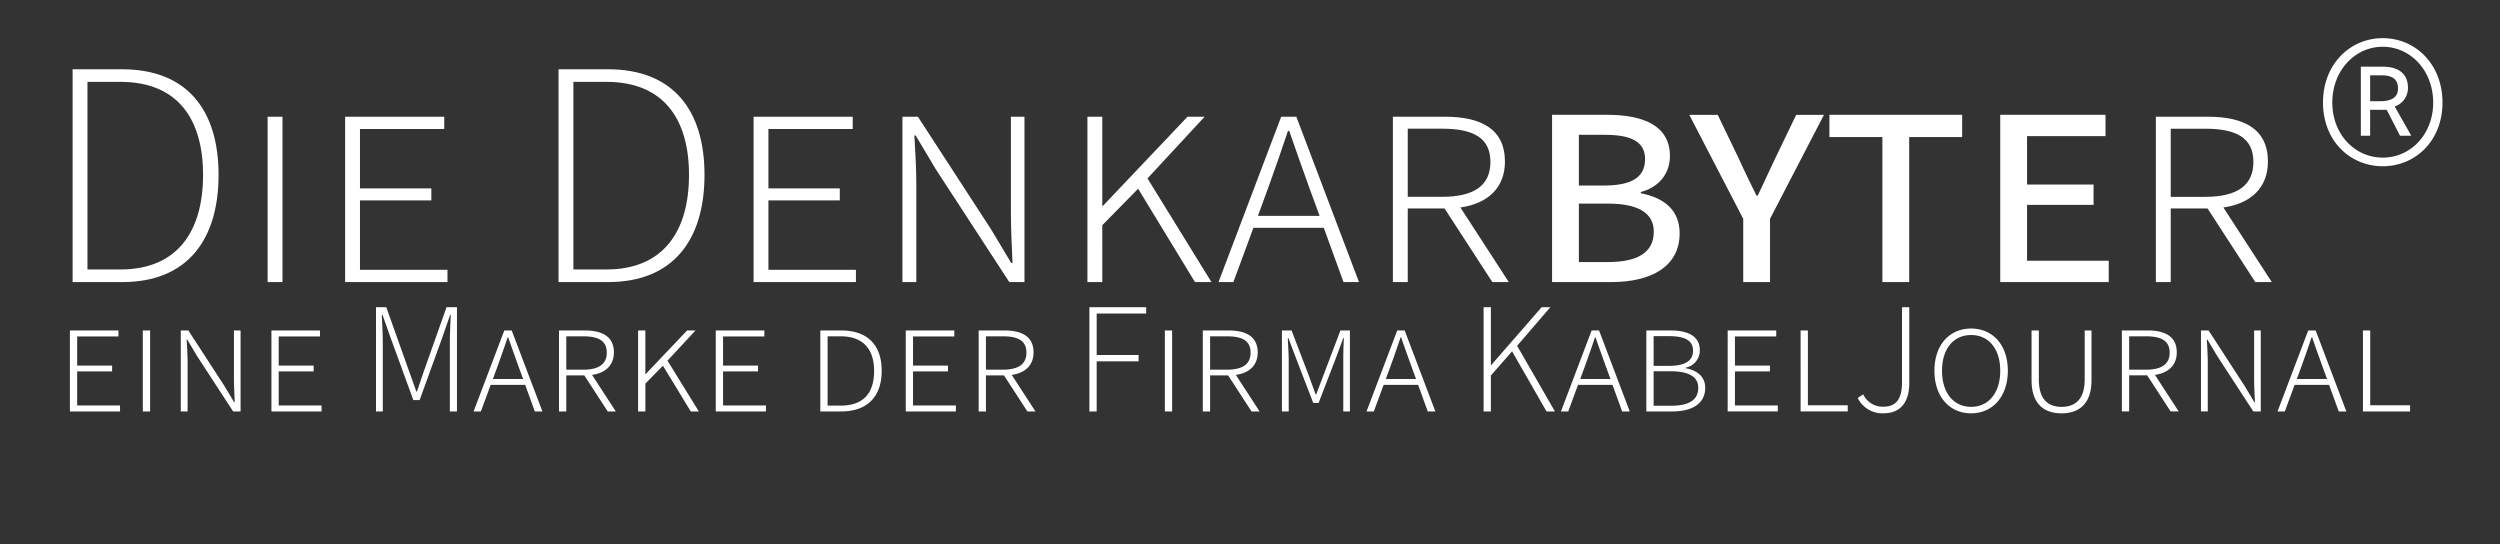 <svg id="Gruppe_1" data-name="Gruppe 1" xmlns="http://www.w3.org/2000/svg" width="565" height="123" viewBox="0 0 565 123">
  <rect x="0" y="0" width="565" height="123" fill="#333333" stroke="none"/>
  <defs>
    <style>
      .cls-1 {
        fill: #fff;
        fill-rule: evenodd;
      }
    </style>
  </defs>
  <path id="eine_Marke_der_Firma_KabelJour" data-name="eine Marke der Firma KabelJour" class="cls-1" d="M15.8,92.986H27.128V91.628H17.441V83.942h7.9V82.619h-7.9V76.042h9.33V74.683H15.8v18.3Zm16.481,0h1.644v-18.3H32.277v18.3Zm8.58,0h1.537V82.155c0-1.787-.107-3.575-0.215-5.4h0.143l2.216,3.718,8.15,12.511h1.68v-18.3h-1.5V85.372c0,1.823.107,3.718,0.179,5.505H52.9l-2.181-3.646-8.15-12.547H40.857v18.3Zm20.485,0H72.674V91.628H62.986V83.942h7.9V82.619h-7.9V76.042h9.33V74.683H61.342v18.3Zm23.631,0H86.51V77.507c0-1.93-.143-4.4-0.215-6.363h0.143L88.3,76.4l5.112,14.013h1.43L99.915,76.4l1.823-5.255h0.143c-0.107,1.966-.214,4.433-0.214,6.363V92.986h1.608V69.429h-2.359l-4.9,13.834c-0.608,1.716-1.18,3.468-1.787,5.219H94.088c-0.608-1.752-1.251-3.5-1.859-5.219L87.3,69.429H84.973V92.986Zm27.634-10.653c0.787-2.181,1.394-3.932,2.109-6.077h0.143c0.715,2.109,1.359,3.861,2.145,6.077l1.216,3.325h-6.828Zm-5.576,10.653h1.644l2.216-6.005h7.793l2.181,6.005h1.716l-6.935-18.3h-1.68Zm19.3,0h1.645v-8.15h4.075l5.291,8.15h1.823l-5.362-8.258c3.038-.429,4.933-2.181,4.933-5.076,0-3.61-2.646-4.969-6.614-4.969h-5.791v18.3Zm1.645-9.437V76.006h3.789c3.467,0,5.362,1,5.362,3.682,0,2.574-1.752,3.861-5.362,3.861H127.98Zm16.23,9.437h1.645V86.694l3.968-4.039,6.291,10.331h1.823l-7.078-11.475,6.328-6.828h-1.9l-9.366,9.866h-0.071V74.683H144.21v18.3Zm17.554,0H173.1V91.628h-9.688V83.942h7.9V82.619h-7.9V76.042h9.33V74.683H161.764v18.3Zm23.63,0h4.719c6.113,0,9.151-3.575,9.151-9.187,0-5.648-3.038-9.115-9.187-9.115h-4.683v18.3Zm1.645-1.323V76.006h2.967c5.255,0,7.542,3.146,7.542,7.793,0,4.933-2.287,7.864-7.542,7.864h-2.967Zm17.66,1.323h11.332V91.628h-9.687V83.942h7.9V82.619h-7.9V76.042h9.33V74.683H204.7v18.3Zm16.481,0h1.645v-8.15H226.9l5.29,8.15h1.823l-5.362-8.258c3.039-.429,4.933-2.181,4.933-5.076,0-3.61-2.645-4.969-6.613-4.969H221.18v18.3Zm1.645-9.437V76.006h3.789c3.467,0,5.362,1,5.362,3.682,0,2.574-1.752,3.861-5.362,3.861h-3.789Zm23.38,9.437h1.645V81.654h9.473v-1.43H247.85V70.858h11.188v-1.43H246.205V92.986Zm17.053,0H264.9v-18.3h-1.644v18.3Zm8.58,0h1.644v-8.15h4.075l5.291,8.15h1.823l-5.362-8.258c3.039-.429,4.933-2.181,4.933-5.076,0-3.61-2.645-4.969-6.613-4.969h-5.791v18.3Zm1.644-9.437V76.006h3.789c3.468,0,5.363,1,5.363,3.682,0,2.574-1.752,3.861-5.363,3.861h-3.789Zm16.231,9.437h1.537V81.547c0-1.537-.143-3.575-0.214-5.148h0.143l1.537,4.075,4.075,10.581h1.215l4.075-10.581,1.5-4.075h0.143c-0.107,1.609-.143,3.611-0.143,5.148V92.986h1.5v-18.3h-2.145l-3.968,10.474-1.5,3.968h-0.143l-1.43-3.968-4-10.474h-2.181v18.3Zm24.7-10.653c0.786-2.181,1.394-3.932,2.109-6.077h0.143c0.715,2.109,1.358,3.861,2.145,6.077l1.215,3.325H313.2Zm-5.577,10.653h1.645L312.7,86.98h7.793l2.181,6.005h1.715l-6.934-18.3h-1.681Zm26.455,0h1.645V84.871l4.79-5.469,7.793,13.584h1.894l-8.543-14.835,7.506-8.722h-1.966l-11.4,13.084h-0.071V69.429h-1.645V92.986Zm23.059-10.653c0.786-2.181,1.394-3.932,2.109-6.077h0.143c0.715,2.109,1.358,3.861,2.145,6.077l1.215,3.325h-6.828Zm-5.577,10.653h1.645l2.216-6.005h7.793l2.18,6.005h1.716l-6.935-18.3h-1.68Zm19.305,0h5.862c4.5,0,7.436-1.752,7.436-5.362,0-2.5-1.823-3.932-4.4-4.4V83.084a3.933,3.933,0,0,0,3.181-3.9c0-3.181-2.609-4.5-6.613-4.5h-5.469v18.3Zm1.644-10.3V75.97h3.468c3.574,0,5.433.965,5.433,3.253,0,2.252-1.608,3.467-5.576,3.467h-3.325Zm0,9.008V83.906h3.861c3.968,0,6.22,1.18,6.22,3.718,0,3.074-2.538,4.075-6.22,4.075h-3.861Zm16.731,1.287h11.332V91.628H392.1V83.942H400V82.619h-7.9V76.042h9.33V74.683H390.456v18.3Zm16.481,0H417.59V91.592h-9.008V74.683h-1.645v18.3Zm18.7,0.429c4.29,0,5.863-3.038,5.863-6.828V69.429h-1.645v16.98c0,3.825-1.358,5.505-4.218,5.505a4.821,4.821,0,0,1-4.54-2.788l-1.251.822A6.256,6.256,0,0,0,425.634,93.415Zm19.841,0c4.826,0,8.293-3.754,8.293-9.616,0-5.9-3.467-9.544-8.293-9.544-4.861,0-8.293,3.646-8.293,9.545C437.182,89.661,440.614,93.415,445.475,93.415Zm0-1.466c-3.968,0-6.577-3.146-6.577-8.15s2.609-8.079,6.577-8.079c3.932,0,6.578,3.074,6.578,8.079S449.407,91.949,445.475,91.949Zm20.449,1.466c3.5,0,6.756-1.716,6.756-7.507V74.683h-1.537V85.729c0,4.826-2.431,6.22-5.219,6.22s-5.147-1.394-5.147-6.22V74.683h-1.645V85.908C459.132,91.7,462.385,93.415,465.924,93.415Zm13.621-.429h1.645v-8.15h4.075l5.291,8.15h1.823l-5.362-8.258c3.038-.429,4.933-2.181,4.933-5.076,0-3.61-2.646-4.969-6.614-4.969h-5.791v18.3Zm1.645-9.437V76.006h3.789c3.467,0,5.362,1,5.362,3.682,0,2.574-1.752,3.861-5.362,3.861H481.19Zm16.23,9.437h1.538V82.155c0-1.787-.108-3.575-0.215-5.4h0.143l2.216,3.718,8.151,12.511h1.68v-18.3h-1.5V85.372c0,1.823.108,3.718,0.179,5.505h-0.143l-2.18-3.646-8.151-12.547H497.42v18.3ZM520.3,82.333c0.787-2.181,1.394-3.932,2.109-6.077h0.143c0.715,2.109,1.359,3.861,2.145,6.077l1.216,3.325h-6.828Zm-5.576,10.653h1.644l2.216-6.005h7.793l2.181,6.005h1.716l-6.935-18.3h-1.68Zm19.3,0h10.653V91.592h-9.008V74.683h-1.645v18.3Z"/>
  <path id="Die_Denkarbyter" data-name="Die Denkarbyter" class="cls-1" d="M16.408,63.749H27.647c14.742,0,21.748-9.633,21.748-24.229,0-14.523-7.006-23.864-21.821-23.864H16.408V63.749ZM19.765,60.9V18.5h7.444c13.063,0,18.683,8.539,18.683,21.018,0,12.552-5.619,21.383-18.683,21.383H19.765Zm40.718,2.846H63.84V26.384H60.483V63.749Zm17.513,0h23.134V60.976H81.354V45.285H97.482v-2.7H81.354V29.157H100.4V26.384H78V63.749Zm48.235,0H137.47c14.742,0,21.748-9.633,21.748-24.229,0-14.523-7.006-23.864-21.821-23.864H126.232V63.749Zm3.357-2.846V18.5h7.444c13.063,0,18.682,8.539,18.682,21.018,0,12.552-5.619,21.383-18.682,21.383h-7.444Zm40.718,2.846h23.134V60.976H173.664V45.285h16.129v-2.7H173.664V29.157h19.048V26.384h-22.4V63.749Zm33.641,0h3.138V41.636c0-3.649-.219-7.3-0.438-11.02h0.292l4.524,7.59L228.1,63.749h3.43V26.384h-3.066V48.2c0,3.722.219,7.59,0.365,11.239h-0.292L224.09,52,207.451,26.384h-3.5V63.749Zm41.813,0h3.357V50.9l8.1-8.247,12.844,21.091h3.722l-14.45-23.426,12.917-13.939h-3.868l-19.12,20.142h-0.146V26.384h-3.357V63.749ZM286.772,42c1.605-4.452,2.846-8.028,4.306-12.406h0.292c1.459,4.306,2.773,7.882,4.378,12.406l2.482,6.787H284.291ZM275.387,63.749h3.357l4.525-12.26h15.909l4.452,12.261h3.5L292.975,26.384h-3.43Zm39.406,0h3.357V47.11h8.32l10.8,16.639h3.722L330.046,46.891c6.2-.876,10.071-4.452,10.071-10.363,0-7.371-5.4-10.144-13.5-10.144H314.793V63.749Zm3.357-19.266v-15.4h7.736c7.079,0,10.947,2.043,10.947,7.517,0,5.255-3.576,7.882-10.947,7.882H318.15Zm32.618,19.267h13.356c9.049,0,15.471-3.5,15.471-11.02,0-5.181-3.43-8.028-8.757-9.049V43.388c4.378-1.168,6.568-4.452,6.568-8.1,0-6.86-5.912-9.341-14.231-9.341H350.768v37.8Zm6.058-21.821V30.47h5.911c5.984,0,9.049,1.605,9.049,5.473s-2.627,5.984-9.268,5.984h-5.692Zm0,17.3V46.015h6.568c6.714,0,10.363,2.043,10.363,6.349,0,4.963-4.087,6.86-10.363,6.86h-6.568Zm37.143,4.525h6.057v-14.3l12.187-23.5h-6.276l-4.816,10c-1.314,2.773-2.555,5.4-3.868,8.247h-0.292c-1.387-2.846-2.7-5.473-3.941-8.247l-4.817-10h-6.422l12.188,23.5v14.3Zm31.451,0h6.057V30.981h11.969V25.946h-30v5.036H425.42V63.749Zm26.634,0h24.521V58.932H458.112V46.307h15.033v-4.6H458.112V30.762h17.733V25.946H452.054v37.8Zm35.173,0h3.357V47.11h8.32l10.8,16.639h3.722L502.48,46.891c6.2-.876,10.071-4.452,10.071-10.363,0-7.371-5.4-10.144-13.5-10.144H487.227V63.749Zm3.357-19.266v-15.4h7.736c7.079,0,10.947,2.043,10.947,7.517,0,5.255-3.576,7.882-10.947,7.882h-7.736Z"/>
  <path id="_" data-name="®" class="cls-1" d="M538.5,37.571c7.349,0,13.5-5.7,13.5-14.4s-6.15-14.549-13.5-14.549S525,14.472,525,23.172,531.149,37.571,538.5,37.571Zm0-1.95c-6.3,0-11.4-5.25-11.4-12.449s5.1-12.6,11.4-12.6,11.4,5.4,11.4,12.6S544.8,35.622,538.5,35.622Zm-4.95-4.95h2.1v-5.85h3.75l3,5.85h2.55l-3.75-6.6a4.42,4.42,0,0,0,3-4.2c0-3.75-2.85-4.8-5.7-4.8h-4.95v15.6Zm2.1-7.8v-5.85h2.55c2.85,0,3.75,1.2,3.75,3,0,2.1-1.65,2.85-4.05,2.85h-2.25Z"/>
</svg>
